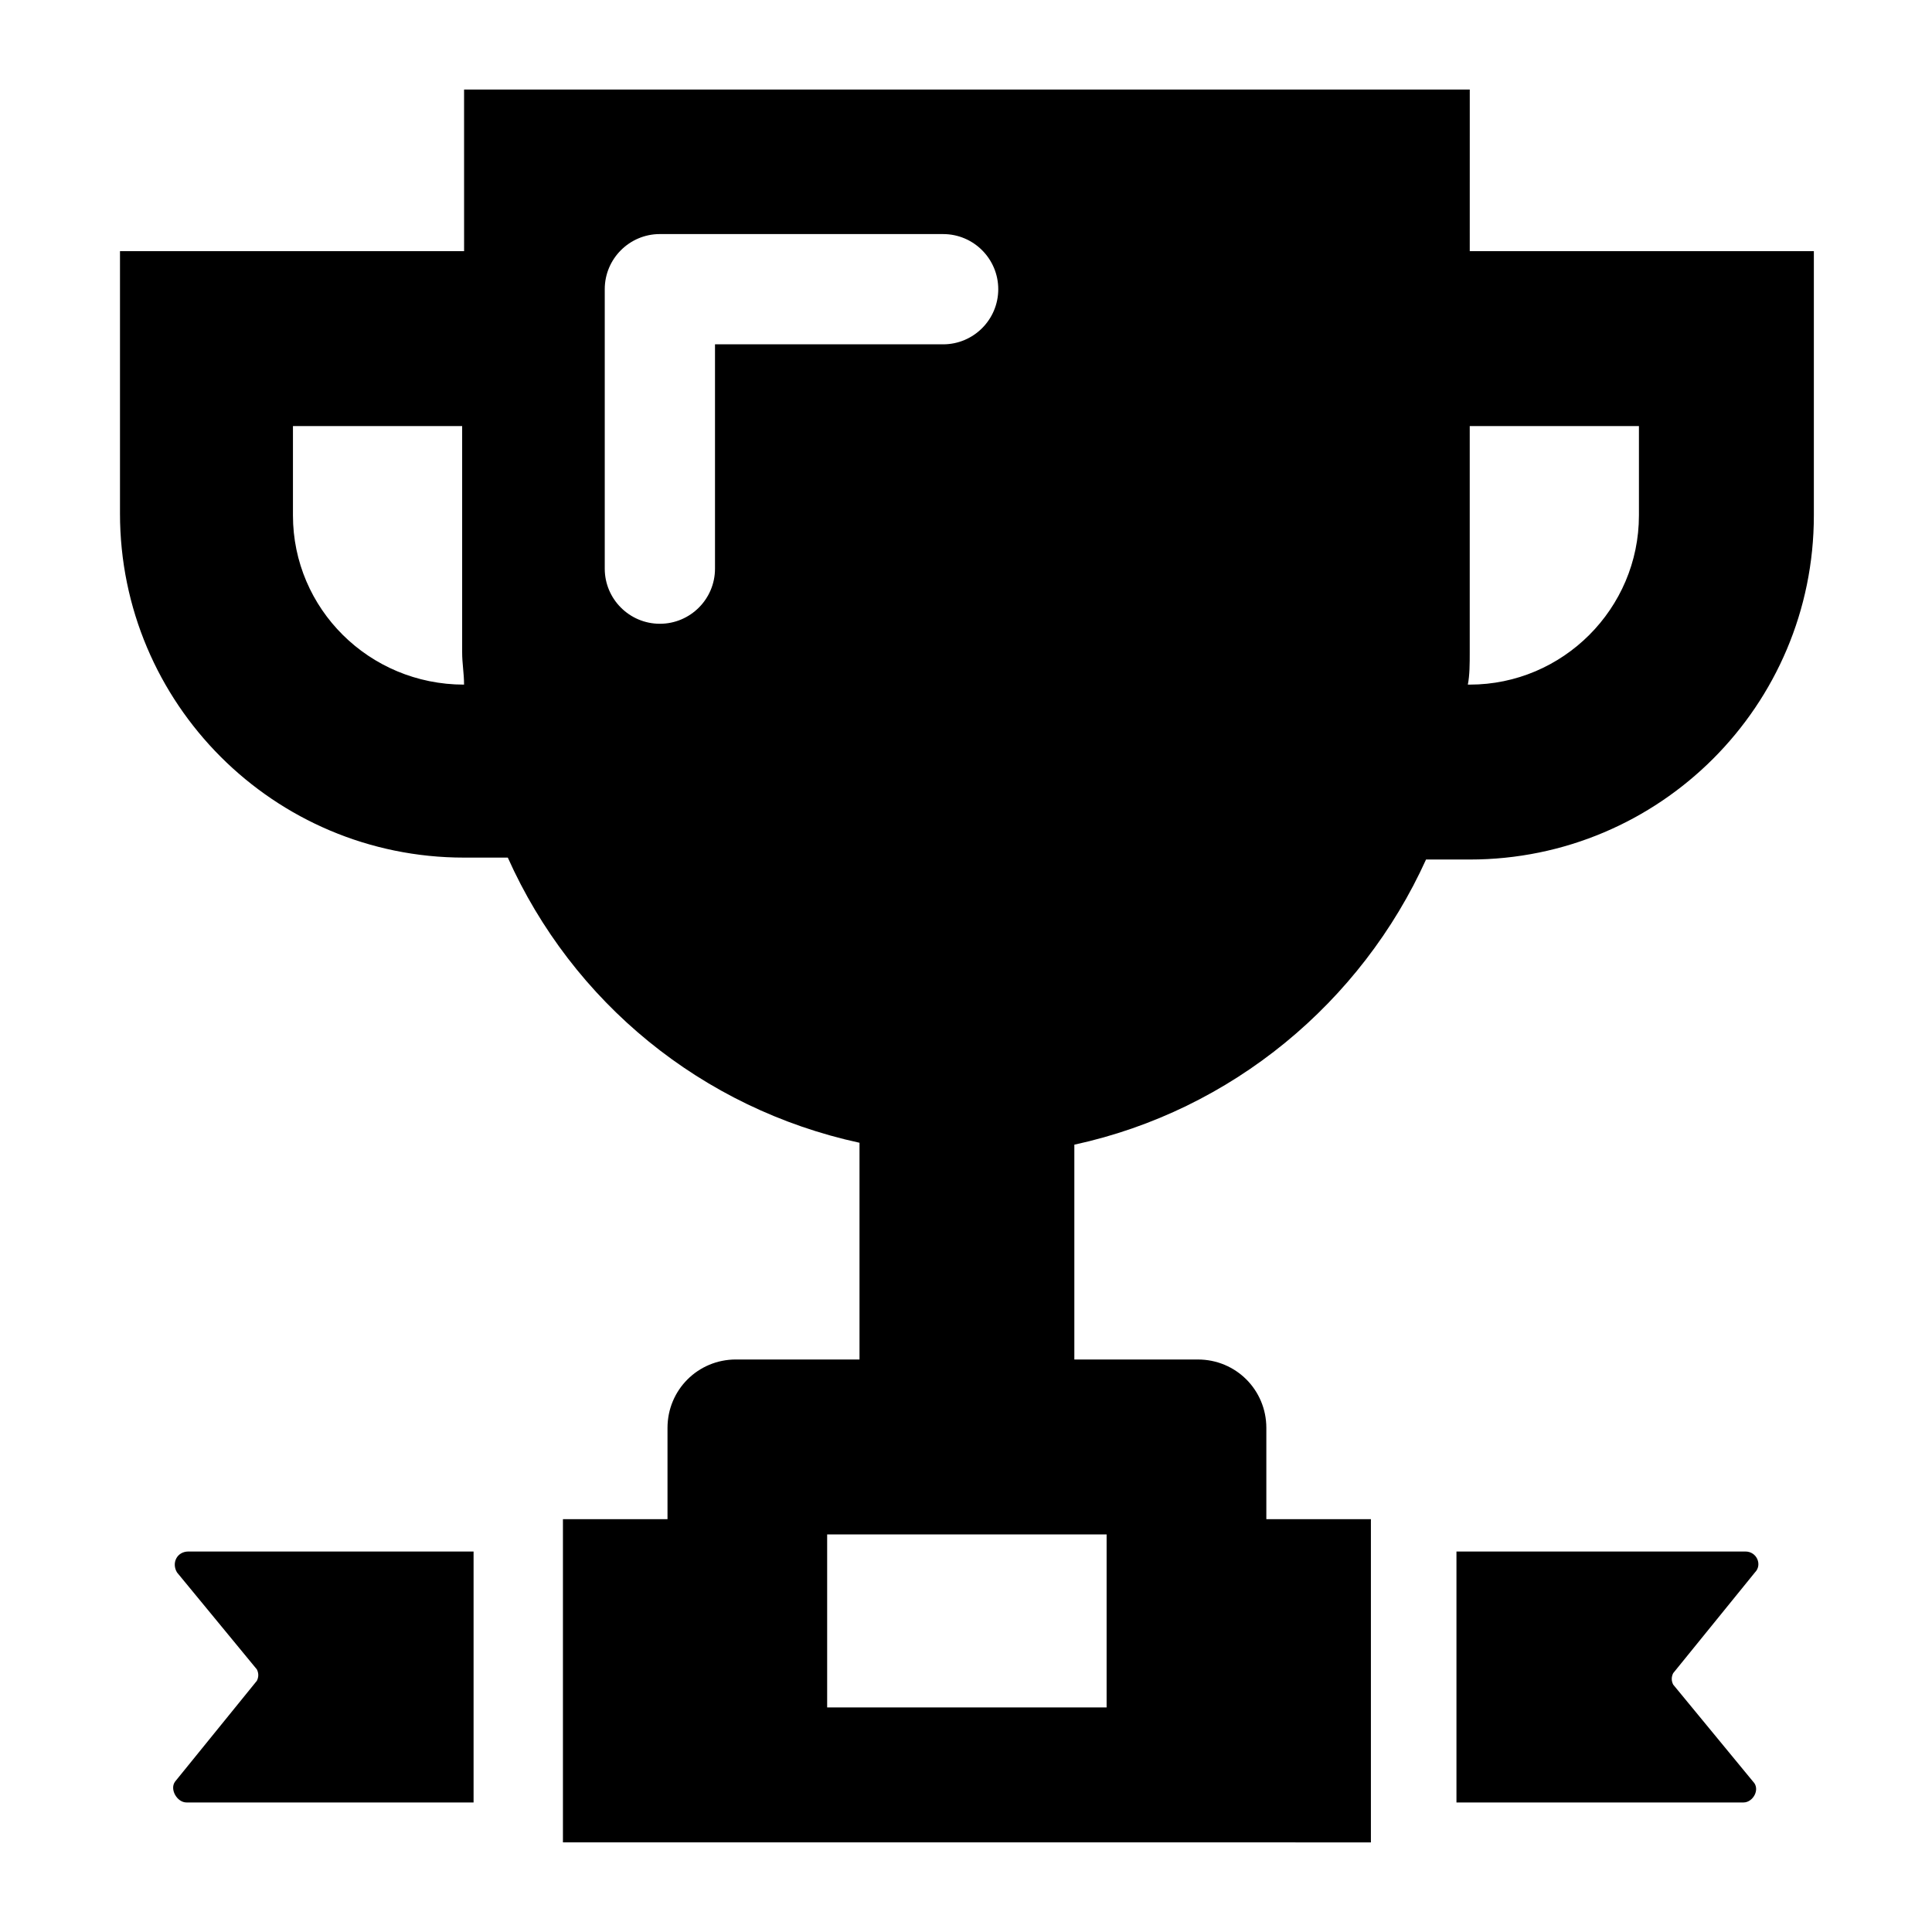 <?xml version="1.0" encoding="UTF-8"?>
<!-- Uploaded to: SVG Repo, www.svgrepo.com, Generator: SVG Repo Mixer Tools -->
<svg fill="#000000" width="800px" height="800px" version="1.1" viewBox="144 144 512 512" xmlns="http://www.w3.org/2000/svg">
 <path d="m587.41 587.41c-0.504 1.008-0.504 2.016 0 3.023l21.16 25.695c2.016 2.016 0 5.543-2.519 5.543h-76.074v-66.504h76.578c3.023 0 4.535 3.527 2.519 5.543zm-396.5-26.699 21.16 25.695c0.504 1.008 0.504 2.016 0 3.023l-21.664 26.703c-1.512 2.012 0.504 5.539 3.023 5.539h76.074v-66.504h-75.57c-3.023 0-4.535 3.023-3.023 5.543zm342.59-350.15h91.191v70.031c0 50.383-40.809 91.191-91.191 91.191h-11.586c-17.129 37.785-51.387 66.504-93.203 75.57v56.93h32.746c10.078 0 18.137 8.062 18.137 18.137v24.184h27.711v85.648l-214.12-0.004v-85.648h27.711v-24.184c0-10.078 8.062-18.137 18.137-18.137h32.746v-57.434c-41.816-9.07-76.074-37.281-93.203-75.57h-11.586c-50.383 0-91.191-40.809-91.191-91.191v-69.523h91.191l-0.004-42.824h266.52zm-266.52 114.87c0-3.023-0.504-5.543-0.504-8.566v-59.949h-44.84v23.68c0 24.684 20.152 44.836 45.344 44.836zm126.96-90.18c8.062 0 14.609-6.551 14.609-14.609 0-8.062-6.551-14.609-14.609-14.609l-75.066-0.004c-8.062 0-14.609 6.551-14.609 14.609v74.059c0 8.062 6.551 14.609 14.609 14.609 8.062 0 14.609-6.551 14.609-14.609v-59.445zm-30.734 315.38v45.848h74.059v-45.848zm170.29-293.72v59.953c0 3.023 0 6.047-0.504 8.566h0.504c24.688 0 44.84-20.152 44.84-44.84v-23.68z"/>
</svg>